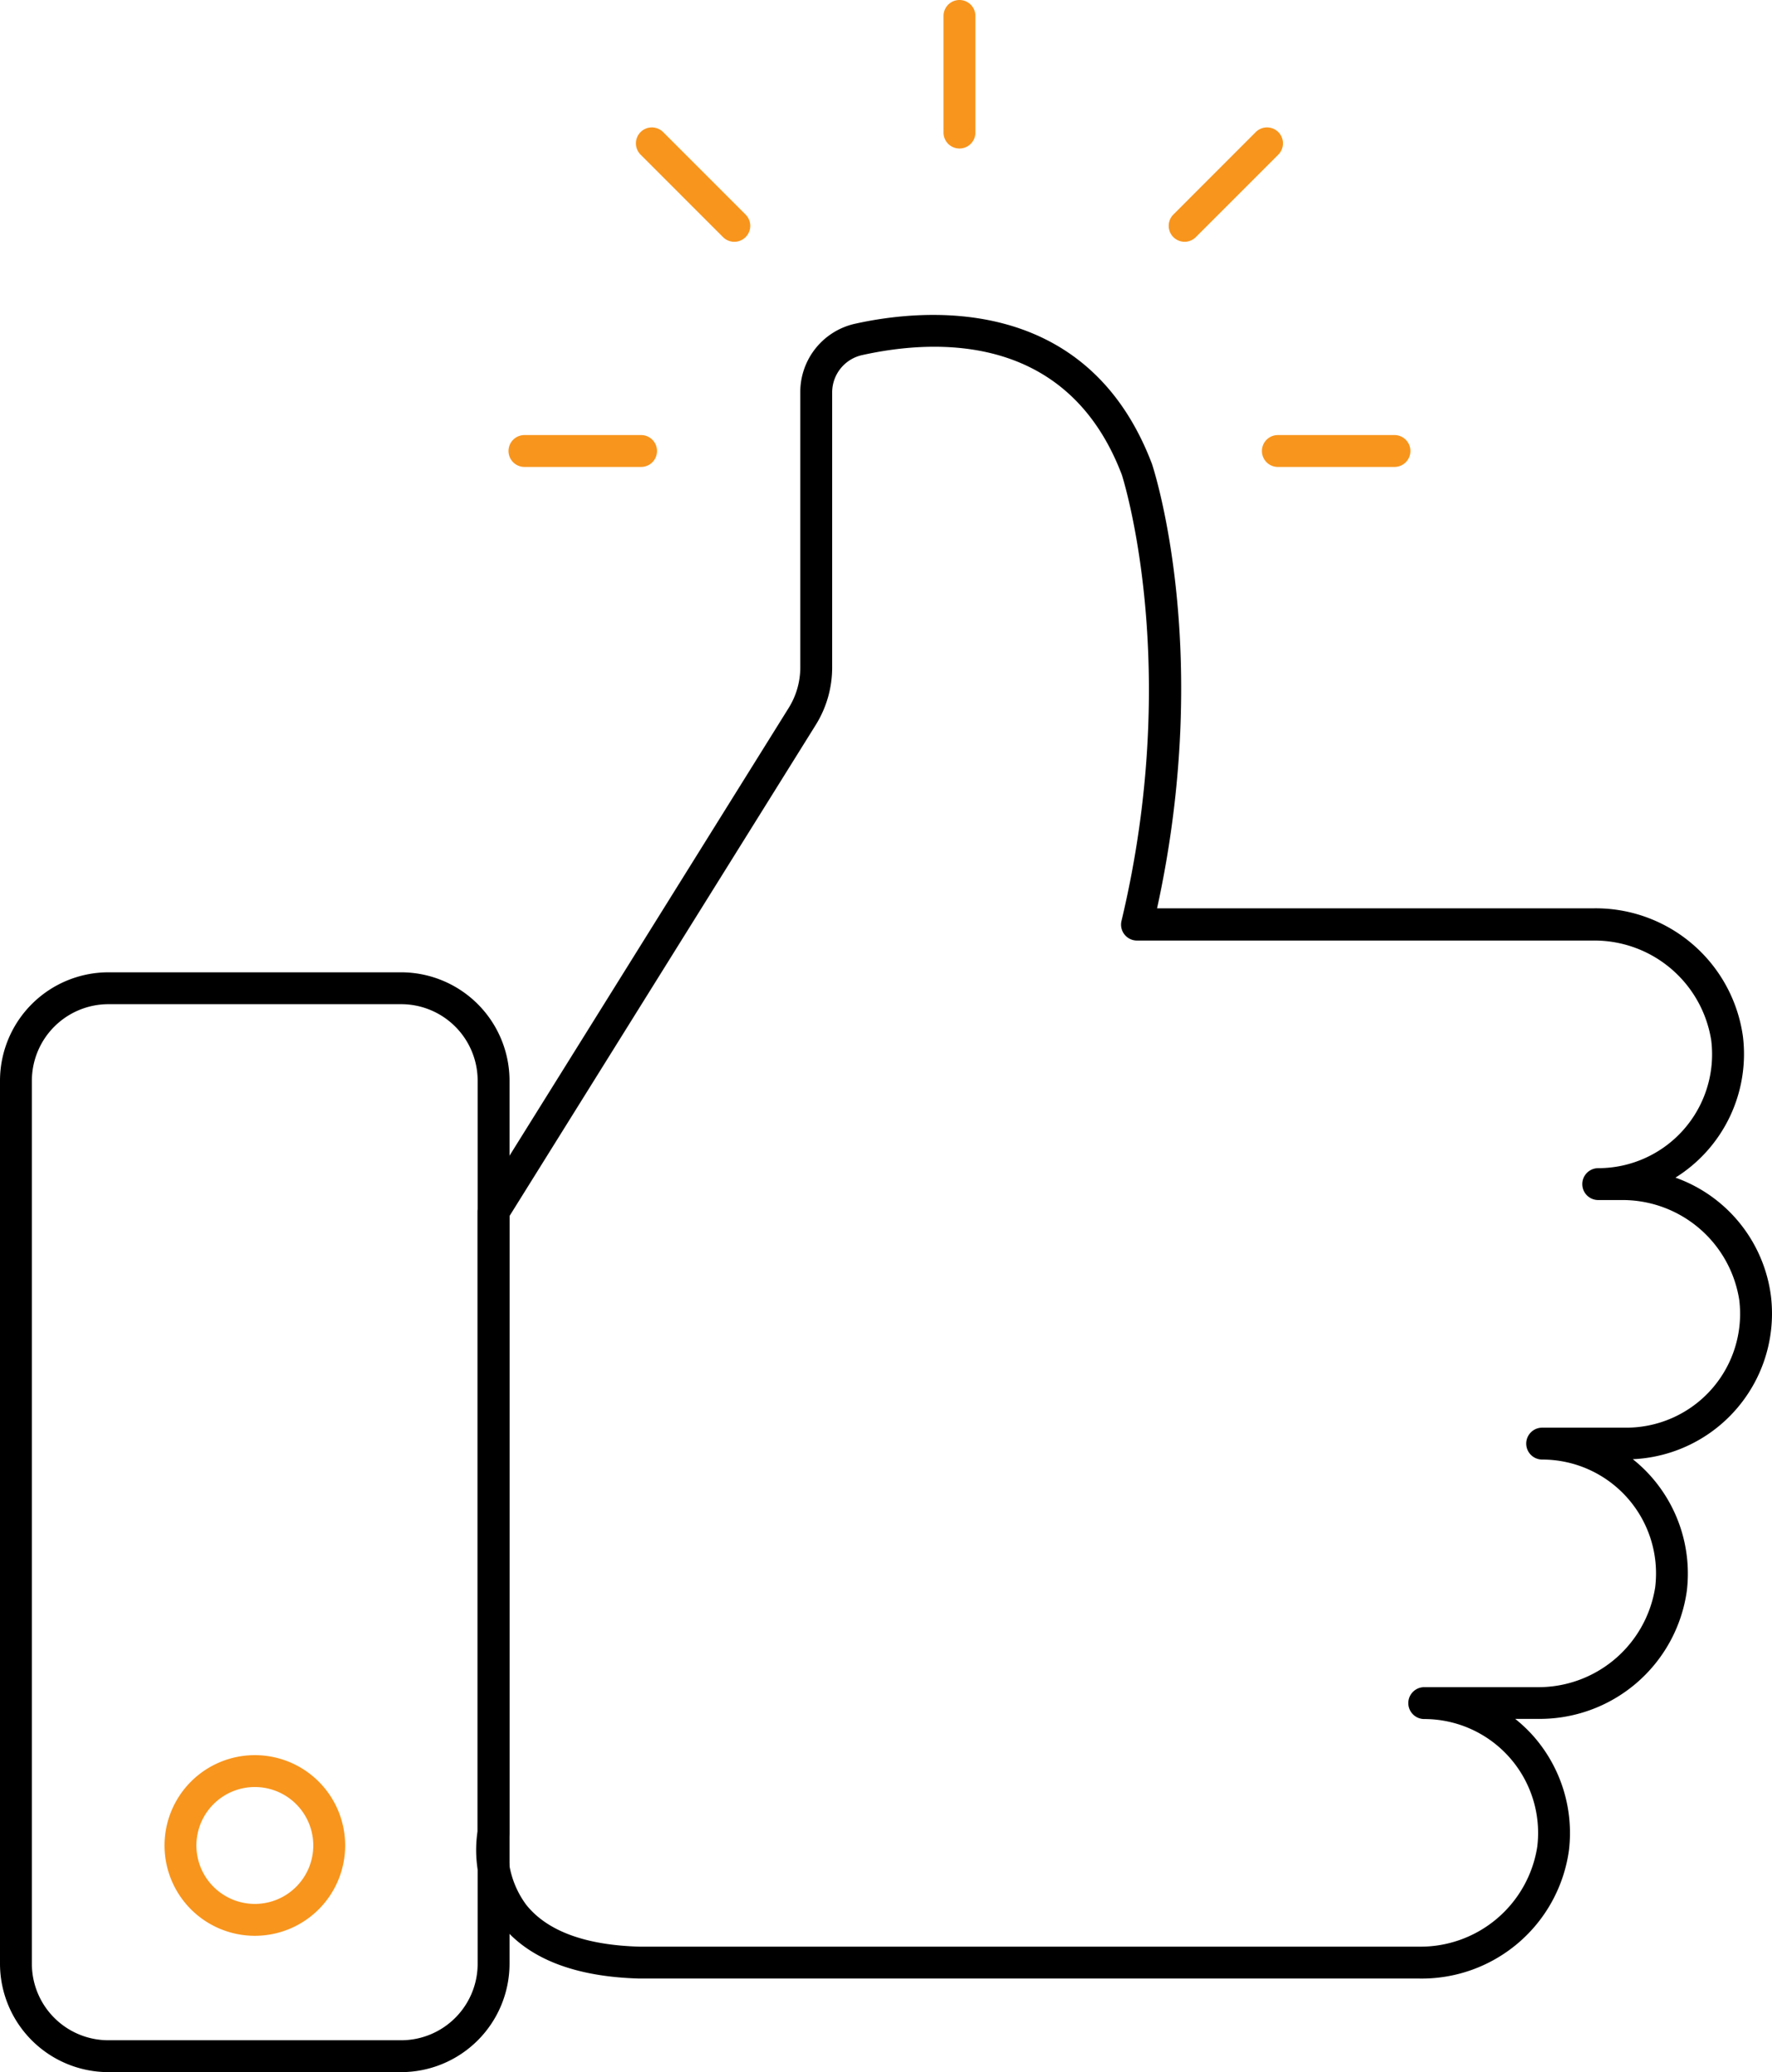 <svg xmlns="http://www.w3.org/2000/svg" width="83.385" height="97.5" viewBox="0 0 83.385 97.5"><g id="Groupe_22" data-name="Groupe 22" transform="translate(-455.308 -818)"><g id="Groupe_3" data-name="Groupe 3" transform="translate(442 811.75)"><g id="Groupe_2" data-name="Groupe 2"><path id="Trac&#xE9;_24" data-name="Trac&#xE9; 24" d="M80.074,99.346H43.382c-3.043-.085-5.22-.941-6.492-2.546a5.8,5.8,0,0,1-1.11-4.376V63.261a.747.747,0,0,1,.113-.4l14.528-23.3a3.6,3.6,0,0,0,.546-1.9V24.711a3.292,3.292,0,0,1,2.6-3.233c3.17-.7,10.884-1.47,13.949,6.6.132.4,2.865,8.926.24,20.912H88.261a6.994,6.994,0,0,1,7.064,6.028,6.855,6.855,0,0,1-3.175,6.643,6.84,6.84,0,0,1,4.493,5.57h0a6.86,6.86,0,0,1-6.5,7.679,6.728,6.728,0,0,1,.855.809A6.894,6.894,0,0,1,92.686,81.1a6.993,6.993,0,0,1-7.064,6.028H84.608a6.819,6.819,0,0,1,.847.8,6.894,6.894,0,0,1,1.683,5.384A6.993,6.993,0,0,1,80.074,99.346ZM37.279,63.476V92.49a.683.683,0,0,1-.016.15,4.357,4.357,0,0,0,.812,3.242c.986,1.231,2.778,1.893,5.327,1.964H80.073a5.561,5.561,0,0,0,5.574-4.7,5.358,5.358,0,0,0-5.318-6.01.75.75,0,0,1,0-1.5h5.293a5.562,5.562,0,0,0,5.574-4.7,5.358,5.358,0,0,0-5.318-6.01.75.75,0,0,1,0-1.5h3.957a5.357,5.357,0,0,0,5.317-6.01,5.561,5.561,0,0,0-5.574-4.7H88.516a.75.75,0,0,1,0-1.5,5.358,5.358,0,0,0,5.318-6.01,5.563,5.563,0,0,0-5.574-4.7H66.812a.75.75,0,0,1-.73-.924c2.88-12.062.046-20.9.018-20.987-2.543-6.694-8.741-6.408-12.212-5.639a1.8,1.8,0,0,0-1.421,1.769V37.659a5.1,5.1,0,0,1-.772,2.7Z"></path></g></g><g id="Groupe_5" data-name="Groupe 5" transform="translate(442 811.75)"><g id="Groupe_4" data-name="Groupe 4"><path id="Trac&#xE9;_25" data-name="Trac&#xE9; 25" d="M32.186,103.75H18.408a5.107,5.107,0,0,1-5.1-5.1V57.1a5.107,5.107,0,0,1,5.1-5.1H32.185a5.107,5.107,0,0,1,5.1,5.1V98.65A5.106,5.106,0,0,1,32.186,103.75ZM18.408,53.5a3.605,3.605,0,0,0-3.6,3.6V98.65a3.6,3.6,0,0,0,3.6,3.6H32.185a3.6,3.6,0,0,0,3.6-3.6V57.1a3.6,3.6,0,0,0-3.6-3.6Z"></path></g></g><g id="Groupe_8" data-name="Groupe 8" transform="translate(442 811.75)"><g id="Groupe_7" data-name="Groupe 7"><g id="Groupe_6" data-name="Groupe 6"><path id="Trac&#xE9;_26" data-name="Trac&#xE9; 26" d="M58.457,13.238a.75.75,0,0,1-.75-.75V7a.75.75,0,0,1,1.5,0v5.488a.75.75,0,0,1-.75.75Z" fill="#f8951d"></path></g></g></g><g id="Groupe_11" data-name="Groupe 11" transform="translate(442 811.75)"><g id="Groupe_10" data-name="Groupe 10"><g id="Groupe_9" data-name="Groupe 9"><path id="Trac&#xE9;_27" data-name="Trac&#xE9; 27" d="M47.862,17.627a.744.744,0,0,1-.53-.22l-3.88-3.881a.75.75,0,1,1,1.061-1.061l3.88,3.881a.75.75,0,0,1-.531,1.281Z" fill="#f8951d"></path></g></g></g><g id="Groupe_16" data-name="Groupe 16" transform="translate(442 811.75)"><g id="Groupe_13" data-name="Groupe 13"><g id="Groupe_12" data-name="Groupe 12"><path id="Trac&#xE9;_28" data-name="Trac&#xE9; 28" d="M43.475,28.221H37.987a.75.75,0,0,1,0-1.5h5.488a.75.75,0,1,1,0,1.5Z" fill="#f8951d"></path></g></g><g id="Groupe_15" data-name="Groupe 15"><g id="Groupe_14" data-name="Groupe 14"><path id="Trac&#xE9;_29" data-name="Trac&#xE9; 29" d="M78.929,28.221H73.44a.75.75,0,0,1,0-1.5h5.488a.75.75,0,0,1,0,1.5Z" fill="#f8951d"></path></g></g></g><g id="Groupe_19" data-name="Groupe 19" transform="translate(442 811.75)"><g id="Groupe_18" data-name="Groupe 18"><g id="Groupe_17" data-name="Groupe 17"><path id="Trac&#xE9;_30" data-name="Trac&#xE9; 30" d="M69.052,17.627a.751.751,0,0,1-.53-1.281L72.4,12.465a.75.75,0,0,1,1.061,1.061L69.58,17.407A.748.748,0,0,1,69.052,17.627Z" fill="#f8951d"></path></g></g></g><g id="Groupe_21" data-name="Groupe 21" transform="translate(442 811.75)"><g id="Groupe_20" data-name="Groupe 20"><path id="Trac&#xE9;_31" data-name="Trac&#xE9; 31" d="M25.3,97.335a4.25,4.25,0,1,1,4.25-4.25A4.25,4.25,0,0,1,25.3,97.335Zm0-7a2.75,2.75,0,1,0,2.75,2.75,2.75,2.75,0,0,0-2.75-2.75Z" fill="#f8951d"></path></g></g></g></svg>